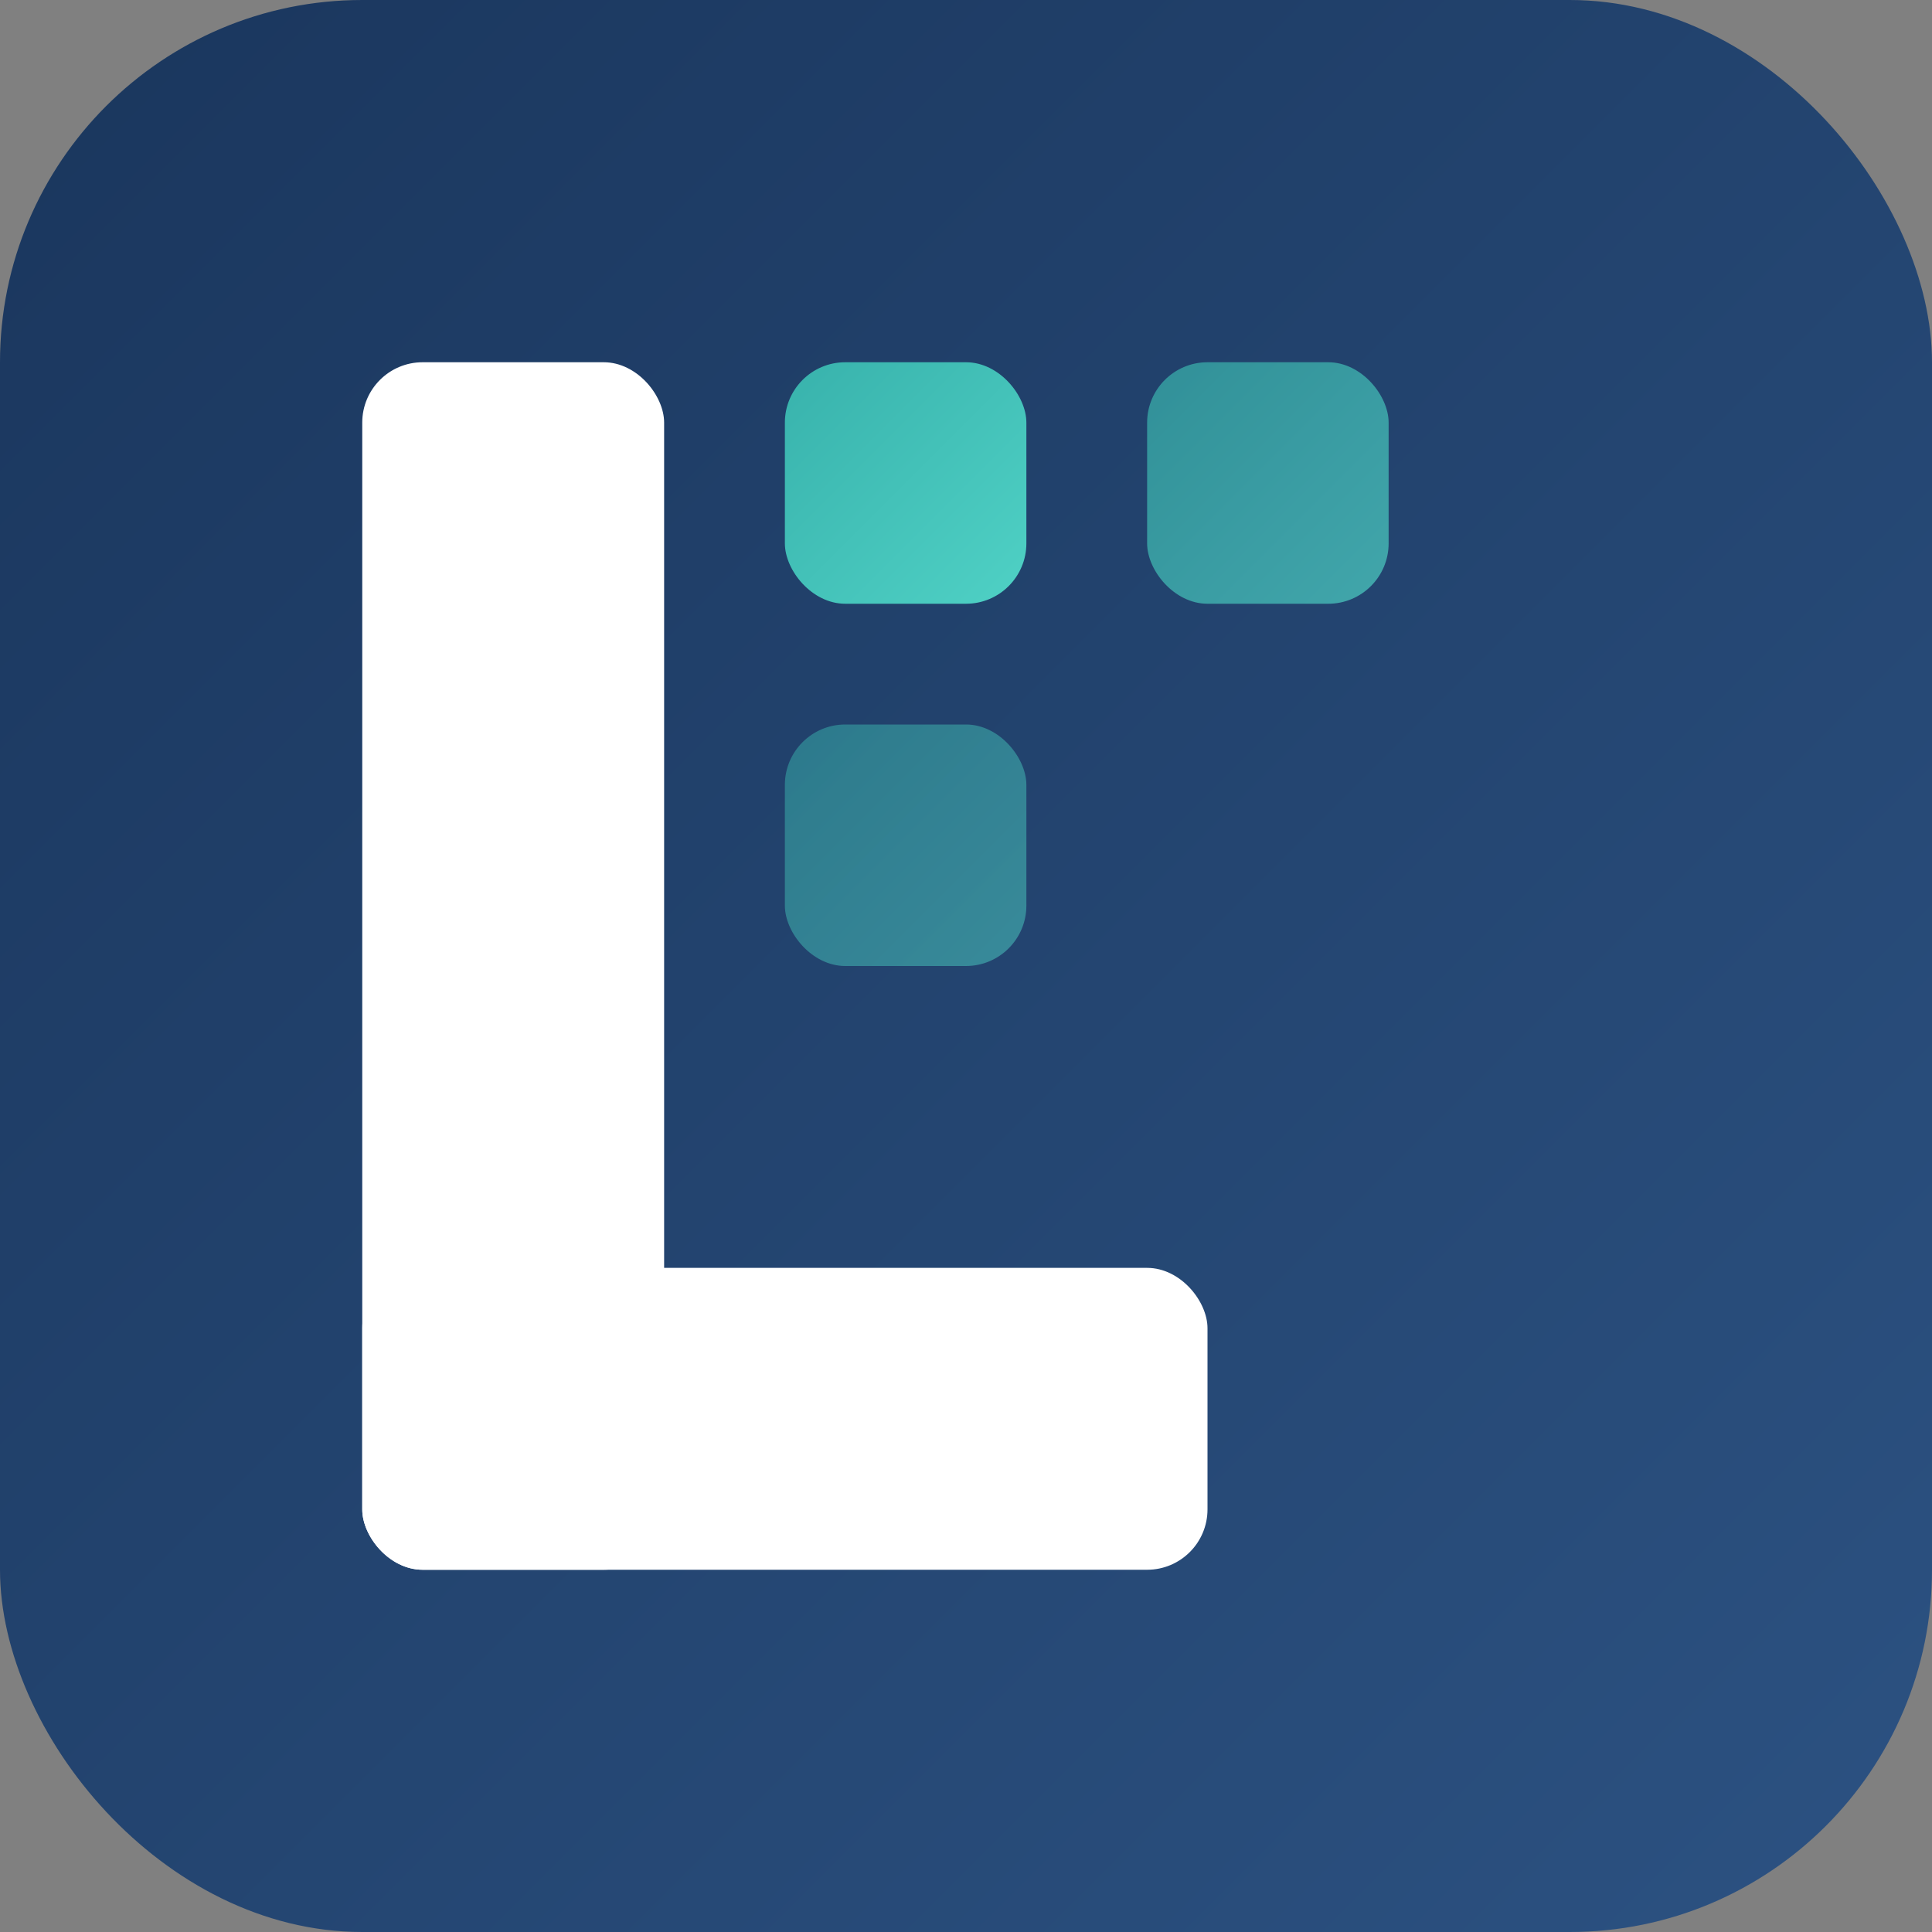 <svg xmlns="http://www.w3.org/2000/svg" viewBox="0 0 32 32">
  <rect x="0" y="0" width="32" height="32" fill="#808080" stroke="none"/>
  <defs>
    <linearGradient id="favGradient" x1="0%" y1="0%" x2="100%" y2="100%">
      <stop offset="0%" style="stop-color:#1a365d"/>
      <stop offset="100%" style="stop-color:#2c5282"/>
    </linearGradient>
    <linearGradient id="favAccent" x1="0%" y1="0%" x2="100%" y2="100%">
      <stop offset="0%" style="stop-color:#38b2ac"/>
      <stop offset="100%" style="stop-color:#4fd1c5"/>
    </linearGradient>
  </defs>
  
  <!-- Background -->
  <rect width="32" height="32" rx="6" fill="url(#favGradient)"/>
  
  <!-- L shape -->
  <rect x="6" y="6" width="5" height="20" rx="1" fill="#ffffff"/>
  <rect x="6" y="21" width="14" height="5" rx="1" fill="#ffffff"/>
  
  <!-- Accent dots -->
  <rect x="13" y="6" width="4" height="4" rx="1" fill="url(#favAccent)"/>
  <rect x="19" y="6" width="4" height="4" rx="1" fill="url(#favAccent)" opacity="0.7"/>
  <rect x="13" y="12" width="4" height="4" rx="1" fill="url(#favAccent)" opacity="0.5"/>
</svg>
